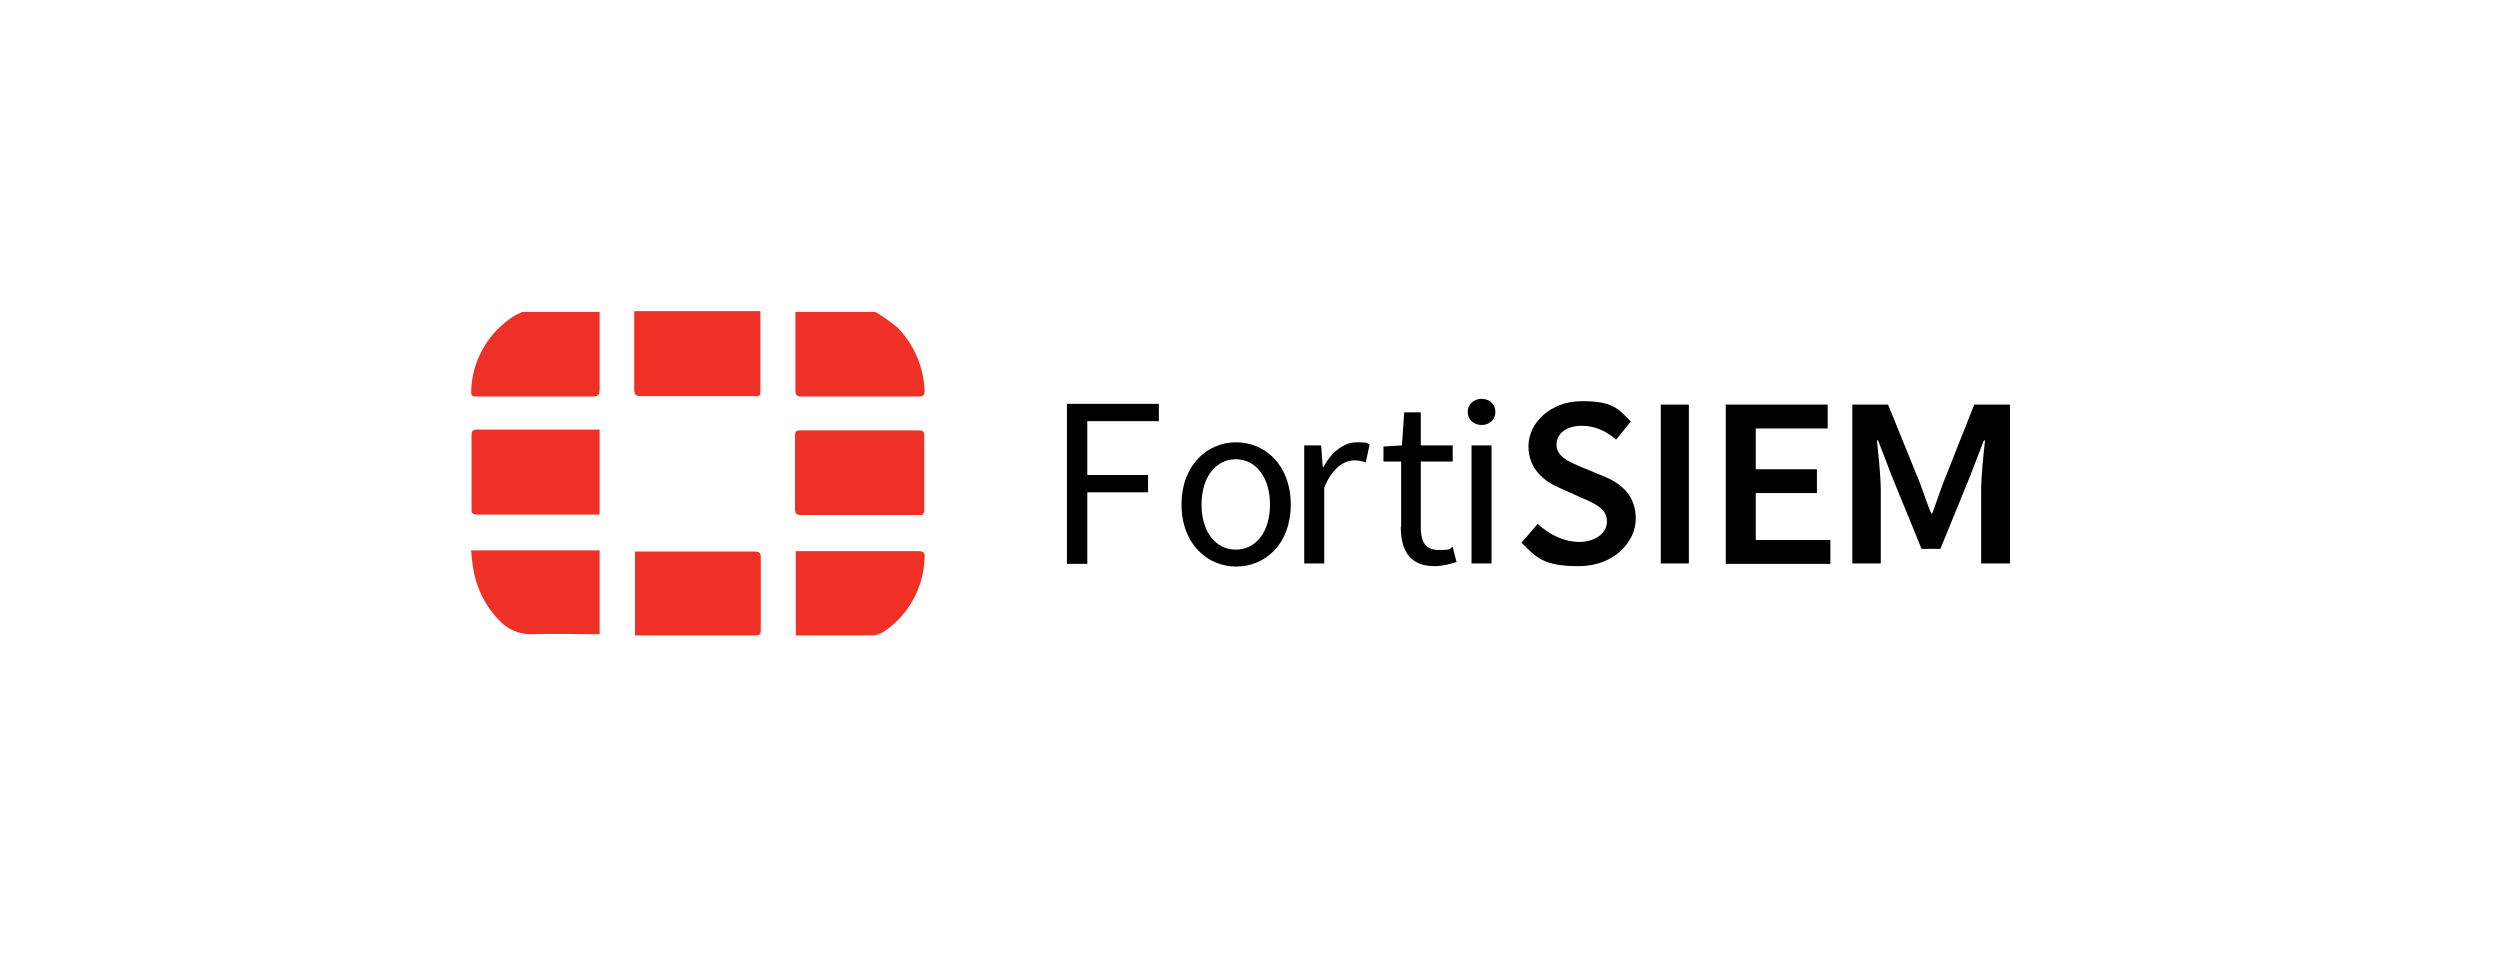 <?xml version="1.0" encoding="UTF-8"?>
<svg id="Layer_4" data-name="Layer 4" xmlns="http://www.w3.org/2000/svg" version="1.1" viewBox="0 0 650 250">
  <defs>
    <style>
      .cls-1 {
        fill: #ee3026;
        fill-rule: evenodd;
      }

      .cls-1, .cls-2 {
        stroke-width: 0px;
      }

      .cls-2 {
        fill: #000;
      }
    </style>
  </defs>
  <path class="cls-1" d="M197.7,81v21c0,.7-.3,1.1-1,1-.2,0-.4,0-.6,0h-29.4c-1.4,0-1.8-.4-1.8-1.8v-20.3h32.7Z"/>
  <path class="cls-1" d="M227.4,81c2.1,1.2,4.2,2.7,6.1,4.3,4.2,4.4,6.6,10.1,6.9,16.2,0,1.1-.3,1.6-1.5,1.6h-30.5c-1.2,0-1.6-.4-1.6-1.6v-20.4h20.6Z"/>
  <path class="cls-1" d="M155.9,81v20.2c0,1.4-.3,1.9-1.8,1.9h-30.2c-.6,0-1.3,0-1.4-.9,0-8.2,4.4-15.9,11.4-20.2l1.9-.9h20.1Z"/>
  <path class="cls-1" d="M223.5,133.9h-15.2c-1.1,0-1.6-.3-1.6-1.5v-19.1c0-1.1.3-1.4,1.4-1.4h30.9c.9,0,1.3.3,1.3,1.2v19.6c0,1-.5,1.3-1.4,1.2h-15.4Z"/>
  <path class="cls-1" d="M155.9,112v21.8h-31.7c-1.4,0-1.7-.4-1.6-1.7v-18.9c0-1.1.3-1.5,1.4-1.5h31.9"/>
  <path class="cls-1" d="M165.1,164.8v-21.4h31.1c1.3,0,1.6.4,1.6,1.6v18.7c0,.9,0,1.5-1.2,1.5h-31.5"/>
  <path class="cls-1" d="M206.9,165v-21.7h31.9c1.3,0,1.7.4,1.6,1.6-.2,7.7-4,14.8-10.4,19.2-1.2.8-2.6,1.2-4,1.1h-19.1Z"/>
  <path class="cls-1" d="M155.9,143.2v21.7h-1.5c-5.3,0-10.7-.2-16,0-3.4.1-6.6-1.3-8.8-3.8-3.7-3.9-6-8.8-6.7-14.1-.2-1.3-.3-2.5-.4-3.9h33.4Z"/>
  <path class="cls-2" d="M277.4,105h23.9v4.5h-18.6v14h15.8v4.5h-15.8v18.6h-5.3v-41.5Z"/>
  <path class="cls-2" d="M307.2,131.2c0-10.3,6.7-16.2,14.2-16.2s14.2,5.9,14.2,16.2-6.7,16.1-14.2,16.1-14.2-5.9-14.2-16.1ZM330.2,131.2c0-7-3.6-11.8-8.9-11.8s-8.9,4.8-8.9,11.8,3.6,11.7,8.9,11.7,8.9-4.7,8.9-11.7Z"/>
  <path class="cls-2" d="M339.2,115.8h4.3l.4,5.6h.2c2.1-3.9,5.3-6.4,8.7-6.4s2.3.2,3.3.6l-1,4.6c-1.1-.3-1.7-.5-3-.5-2.6,0-5.7,1.9-7.8,7.1v19.7h-5.2v-30.7Z"/>
  <path class="cls-2" d="M364.3,137v-17h-4.6v-3.9l4.8-.3.6-8.6h4.3v8.6h8.3v4.2h-8.3v17.1c0,3.8,1.2,5.9,4.8,5.9s2.5-.4,3.5-.8l1,3.9c-1.7.6-3.8,1.1-5.7,1.1-6.5,0-8.8-4.1-8.8-10.3Z"/>
  <path class="cls-2" d="M381.6,107.1c0-2,1.6-3.4,3.6-3.4s3.6,1.3,3.6,3.4-1.6,3.4-3.6,3.4-3.6-1.4-3.6-3.4ZM382.6,115.8h5.2v30.7h-5.2v-30.7Z"/>
  <path class="cls-2" d="M395.5,141.2l4.3-5c3,2.8,6.9,4.7,10.8,4.7s7.2-2.1,7.2-5.3-2.7-4.5-6.4-6.1l-5.6-2.5c-4.1-1.7-8.4-4.9-8.4-11s5.8-11.7,13.9-11.7,9.5,2,12.7,5.3l-3.8,4.7c-2.6-2.2-5.4-3.6-9-3.6s-6.5,1.8-6.5,4.9,3.1,4.4,6.6,5.9l5.6,2.3c4.9,2,8.4,5.2,8.4,11.1s-5.6,12.3-14.8,12.3-11-2.2-14.9-6.1Z"/>
  <path class="cls-2" d="M431.8,105.2h7.3v41.3h-7.3v-41.3Z"/>
  <path class="cls-2" d="M448.6,105.2h26.6v6.2h-18.7v10.6h15.9v6.2h-15.9v12.2h19.4v6.2h-27.2v-41.3Z"/>
  <path class="cls-2" d="M481.6,105.2h9.3l8.2,20.2c1,2.6,1.9,5.4,3,8.1h.3c1-2.7,1.9-5.5,2.9-8.1l8-20.2h9.3v41.3h-7.5v-18.9c0-3.8.6-9.3,1-13.1h-.3l-3.7,9.6-7.6,18.6h-4.9l-7.6-18.6-3.7-9.6h-.3c.4,3.8,1,9.3,1,13.1v18.9h-7.4v-41.3Z"/>
</svg>